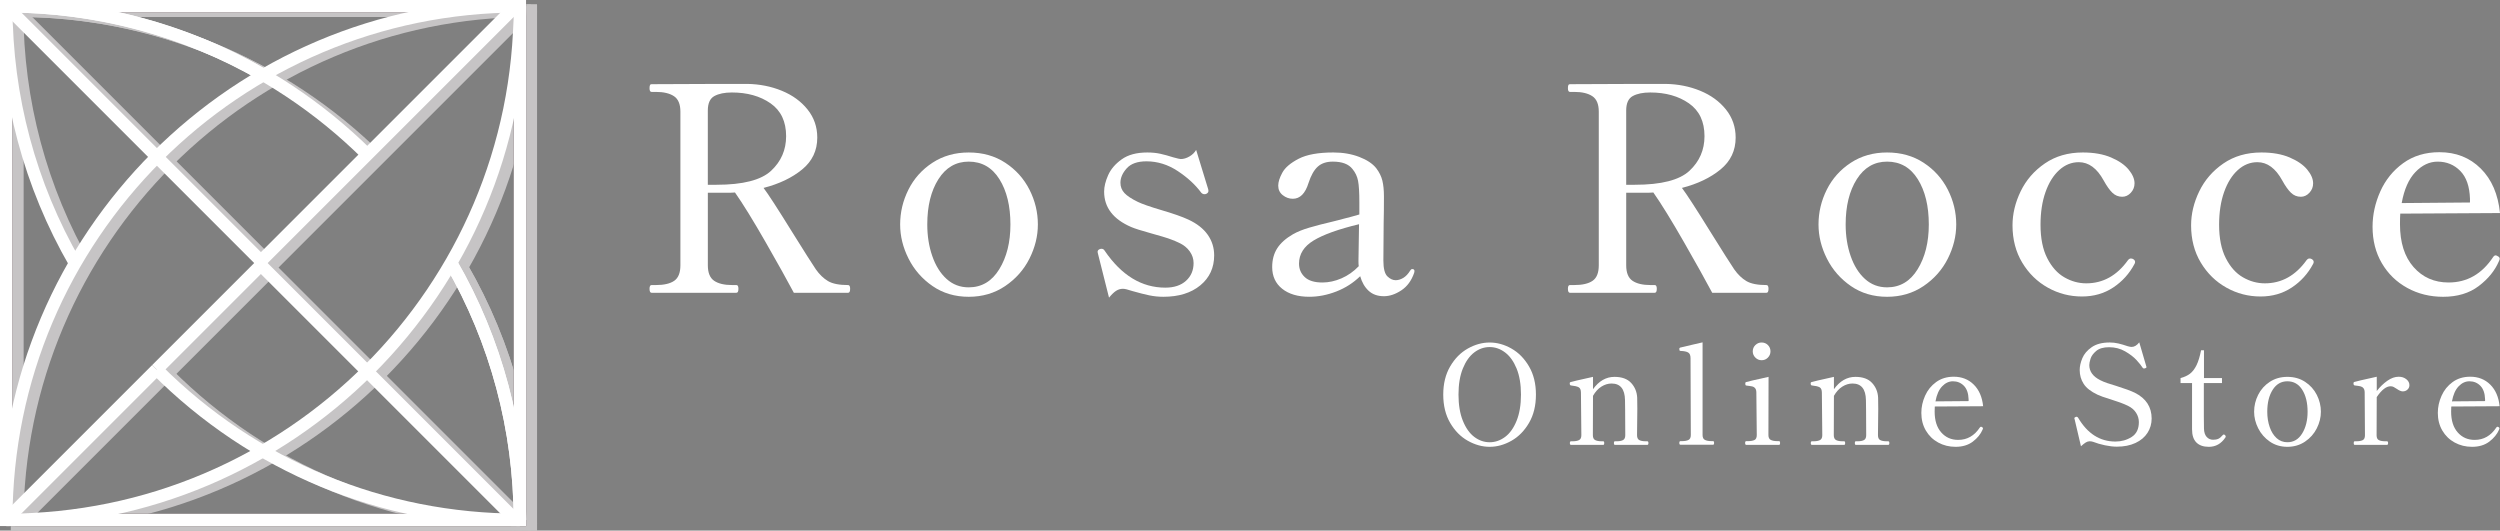 <?xml version="1.0" encoding="utf-8"?>
<!-- Generator: Adobe Illustrator 28.3.0, SVG Export Plug-In . SVG Version: 6.00 Build 0)  -->
<svg version="1.1" id="レイヤー_1" xmlns="http://www.w3.org/2000/svg" xmlns:xlink="http://www.w3.org/1999/xlink" x="0px"
	 y="0px" viewBox="0 0 1872.87 397.5" style="enable-background:new 0 0 1872.87 397.5;" xml:space="preserve">
<rect x="0" y="0" width="1872.87" height="397.5" fill="#808080" stroke="none"/>
<style type="text/css">
	.st0{fill:#C6C4C5;}
	.st1{fill:none;stroke:#C6C4C5;stroke-width:3;stroke-miterlimit:10;}
	.st2{fill:#271218;}
	.st3{fill:#FFFFFF;}
	.st4{fill:none;stroke:#271218;stroke-width:3;stroke-miterlimit:10;}
</style>
<g>
	<g>
		<g>
			<path class="st0" d="M402.32,397.5H8.16V3.34h394.15V397.5z M17.53,388.13h375.41V12.71H17.53V388.13z"/>
		</g>
		<g>
			<path class="st0" d="M17.53,392.81H8.16C8.16,178.06,182.88,3.34,397.63,3.34v9.37C188.04,12.71,17.53,183.22,17.53,392.81z"/>
		</g>
		<g>
			<path class="st0" d="M60.26,202.75C26.18,143.83,8.16,76.49,8.16,8.03h9.37c0,66.82,17.58,132.53,50.84,190.03L60.26,202.75z"/>
		</g>
		<g>
			<path class="st1" d="M64.32,200.4"/>
		</g>
		<g>
			<path class="st0" d="M397.63,397.5c-104.03,0-201.84-40.52-275.4-114.08l6.62-6.62c71.79,71.8,167.24,111.33,268.78,111.33V397.5
				z"/>
		</g>
		<g>
			<path class="st0" d="M12.85,397.5v-9.37c209.59,0,380.1-170.51,380.1-380.1h9.37C402.32,222.78,227.6,397.5,12.85,397.5z"/>
		</g>
		<g>
			<path class="st0" d="M402.32,392.81h-9.37c0-66.83-17.58-132.55-50.85-190.05l8.11-4.69C384.3,257,402.32,324.34,402.32,392.81z"
				/>
		</g>
		<g>
			<path class="st0" d="M202.88,63.55C145.38,30.29,79.66,12.71,12.85,12.71V3.34c68.46,0,135.8,18.01,194.72,52.1L202.88,63.55z"/>
		</g>
		<g>
			
				<rect x="104.36" y="-31.82" transform="matrix(0.707 -0.707 0.707 0.707 -41.759 107.631)" class="st0" width="9.37" height="272.08"/>
		</g>
		<g>
			
				<rect x="-10.5" y="331.78" transform="matrix(0.707 -0.707 0.707 0.707 -217.646 147.476)" class="st0" width="159.38" height="9.37"/>
		</g>
		<g>
			
				<rect x="109.04" y="235.58" transform="matrix(0.707 -0.707 0.707 0.707 -121.45 187.321)" class="st0" width="112.7" height="9.37"/>
		</g>
		<g>
			
				<rect x="293.58" y="160.57" transform="matrix(0.707 -0.707 0.707 0.707 -122.379 297.777)" class="st0" width="9.37" height="272.08"/>
		</g>
		<g>
			
				<rect x="162.22" y="99.54" transform="matrix(0.707 -0.707 0.707 0.707 13.662 241.431)" class="st0" width="272.08" height="9.37"/>
		</g>
		<g>
			<path class="st0" d="M402.32,392.81h-9.37c0-66.83-17.58-132.55-50.85-190.05l8.11-4.69C384.3,257,402.32,324.34,402.32,392.81z"
				/>
		</g>
		<g>
			<path class="st0" d="M280.05,122.48C208.45,51.7,113.55,12.71,12.85,12.71V3.34c103.18,0,200.42,39.95,273.79,112.48
				L280.05,122.48z"/>
		</g>
		<g>
			<path class="st0" d="M402.32,397.5H8.16V3.34h394.15V397.5z M17.53,388.13h375.41V12.71H17.53V388.13z"/>
		</g>
	</g>
	<g>
		<g>
			<g>
				<path class="st2" d="M394.15,394.16H0V0h394.15V394.16z M9.37,384.79h375.41V9.37H9.37V384.79z"/>
			</g>
		</g>
		<g>
			<g>
				<path class="st3" d="M9.37,389.47H0C0,174.72,174.71,0,389.47,0v9.37C179.88,9.37,9.37,179.88,9.37,389.47z"/>
			</g>
		</g>
		<g>
			<g>
				<path class="st3" d="M52.1,199.41C18.01,140.49,0,73.15,0,4.69h9.37c0,66.82,17.58,132.53,50.84,190.04L52.1,199.41z"/>
			</g>
		</g>
		<g>
			<g>
				<path class="st4" d="M56.15,197.06"/>
			</g>
		</g>
		<g>
			<g>
				<path class="st3" d="M389.47,394.16c-104.03,0-201.84-40.51-275.4-114.08l6.62-6.62c71.8,71.79,167.25,111.33,268.78,111.33
					V394.16z"/>
			</g>
		</g>
		<g>
			<g>
				<path class="st3" d="M4.69,394.16v-9.37c209.59,0,380.1-170.51,380.1-380.1h9.37C394.15,219.44,219.44,394.16,4.69,394.16z"/>
			</g>
		</g>
		<g>
			<g>
				<path class="st3" d="M394.15,389.47h-9.37c0-66.83-17.58-132.55-50.85-190.04l8.11-4.69C376.14,253.66,394.15,321,394.15,389.47
					z"/>
			</g>
		</g>
		<g>
			<g>
				<path class="st3" d="M194.71,60.21C137.21,26.95,71.5,9.37,4.69,9.37V0c68.46,0,135.79,18.02,194.72,52.1L194.71,60.21z"/>
			</g>
		</g>
		<g>
			<g>
				
					<rect x="96.2" y="-35.16" transform="matrix(0.707 -0.707 0.707 0.707 -41.787 100.88)" class="st3" width="9.37" height="272.08"/>
			</g>
		</g>
		<g>
			<g>
				
					<rect x="-18.66" y="328.44" transform="matrix(0.707 -0.707 0.707 0.707 -217.675 140.726)" class="st3" width="159.38" height="9.37"/>
			</g>
		</g>
		<g>
			<g>
				
					<rect x="100.88" y="232.24" transform="matrix(0.707 -0.707 0.707 0.707 -121.478 180.571)" class="st3" width="112.7" height="9.37"/>
			</g>
		</g>
		<g>
			<g>
				
					<rect x="285.42" y="157.23" transform="matrix(0.707 -0.707 0.707 0.707 -122.408 291.028)" class="st3" width="9.37" height="272.08"/>
			</g>
		</g>
		<g>
			<g>
				
					<rect x="154.06" y="96.2" transform="matrix(0.707 -0.707 0.707 0.707 13.635 234.68)" class="st3" width="272.08" height="9.37"/>
			</g>
		</g>
		<g>
			<g>
				<path class="st3" d="M394.15,389.47h-9.37c0-66.83-17.58-132.55-50.85-190.05l8.11-4.69C376.13,253.65,394.15,321,394.15,389.47
					z"/>
			</g>
		</g>
		<g>
			<g>
				<path class="st3" d="M271.89,119.14C200.28,48.35,105.38,9.37,4.69,9.37V0C107.87,0,205.1,39.95,278.48,112.48L271.89,119.14z"
					/>
			</g>
		</g>
		<g>
			<g>
				<path class="st3" d="M394.15,394.16H0V0h394.15V394.16z M9.37,384.79h375.41V9.37H9.37V384.79z"/>
			</g>
		</g>
	</g>
</g>
<g>
	<g>
		<path class="st3" d="M636.88,216.34c0,2-0.5,3-1.5,3h-40.67c-4.85-9.13-11.92-21.8-21.19-38c-9.28-16.2-16.91-28.58-22.91-37.14
			c-1.43,0.14-3.57,0.21-6.42,0.21h-13.91v54.37c0,5.57,1.57,9.42,4.71,11.56c3.14,2.14,7.63,3.21,13.49,3.21h3.21
			c1,0,1.5,0.93,1.5,2.78c0,2-0.5,3-1.5,3H488.1c-1,0-1.5-1-1.5-3c0-1.85,0.5-2.78,1.5-2.78h3.21c6.13,0,10.74-1.07,13.81-3.21
			c3.07-2.14,4.6-5.99,4.6-11.56V83.62c0-5.57-1.61-9.42-4.82-11.56s-7.74-3.21-13.59-3.21h-3.21c-1,0-1.5-0.93-1.5-2.78
			c0-1,0.11-1.75,0.32-2.25c0.21-0.5,0.61-0.75,1.18-0.75l50.3-0.21h21.41c9.28,0.14,17.91,1.86,25.9,5.14
			c7.99,3.28,14.41,7.96,19.27,14.02c4.85,6.07,7.28,13.09,7.28,21.08c0,9.71-3.78,17.66-11.35,23.87
			c-7.57,6.21-17.2,10.81-28.9,13.81c3.28,4.28,10.28,15.06,20.98,32.32c9.7,15.56,15.77,25.12,18.2,28.68
			c2.71,3.85,5.74,6.78,9.1,8.78c3.35,2,8.38,3,15.09,3C636.37,213.56,636.88,214.49,636.88,216.34z M536.69,138.42
			c19.83,0,33.5-3.5,40.99-10.49c7.49-6.99,11.24-15.63,11.24-25.9c0-10.99-3.89-19.19-11.67-24.62
			c-7.78-5.42-17.45-8.13-29.01-8.13c-5.42,0-9.78,0.89-13.06,2.68c-3.28,1.79-4.92,5.39-4.92,10.81v55.66H536.69z"/>
		<path class="st3" d="M698.63,214.31c-7.78-5.35-13.77-12.2-17.98-20.55c-4.21-8.35-6.31-16.87-6.31-25.58
			c0-9.13,2.07-17.84,6.21-26.12c4.14-8.27,10.13-14.98,17.98-20.12c7.85-5.14,16.91-7.71,27.19-7.71c10.42,0,19.55,2.57,27.4,7.71
			c7.85,5.14,13.88,11.85,18.09,20.12c4.21,8.28,6.31,16.98,6.31,26.12c0,8.71-2.11,17.23-6.31,25.58
			c-4.21,8.35-10.28,15.2-18.2,20.55s-17.02,8.03-27.29,8.03S706.41,219.66,698.63,214.31z M748.61,201.68
			c5.57-9.06,8.35-20.23,8.35-33.5c0-13.84-2.75-25.15-8.24-33.93c-5.5-8.78-13.17-13.17-23.01-13.17
			c-9.56,0-17.12,4.39-22.69,13.17c-5.57,8.78-8.35,20.09-8.35,33.93c0,8.56,1.25,16.45,3.75,23.65c2.5,7.21,6.06,12.92,10.7,17.13
			c4.64,4.21,10.17,6.31,16.59,6.31C735.41,215.27,743.05,210.74,748.61,201.68z"/>
		<path class="st3" d="M822.47,189.8l-0.21-1.07c0-1,0.57-1.71,1.71-2.14c0.28-0.14,0.71-0.21,1.28-0.21c1,0,1.78,0.5,2.35,1.5
			c12.56,18.41,27.68,27.61,45.38,27.61c6.56,0,11.74-1.71,15.52-5.14c3.78-3.42,5.67-7.85,5.67-13.27c0-3.14-0.96-6.06-2.89-8.78
			c-1.93-2.71-4.6-4.85-8.03-6.42c-3.57-1.71-7.78-3.28-12.63-4.71c-4.85-1.42-7.85-2.28-8.99-2.57c-6.71-1.85-11.42-3.35-14.13-4.5
			c-13.56-5.85-20.34-14.7-20.34-26.54c0-3.71,1-7.81,3-12.31c2-4.5,5.38-8.46,10.17-11.88c4.78-3.43,11.16-5.14,19.16-5.14
			c3.57,0,6.81,0.32,9.74,0.96c2.92,0.64,6.17,1.54,9.74,2.68c3.14,0.86,4.99,1.28,5.57,1.28c2.14,0,4.31-0.64,6.53-1.93
			c2.21-1.28,3.89-2.92,5.03-4.92l8.99,29.33c0.14,0.43,0.21,0.93,0.21,1.5c0,0.86-0.57,1.57-1.71,2.14
			c-0.29,0.14-0.72,0.21-1.28,0.21c-0.86,0-1.64-0.35-2.35-1.07c-4.42-5.99-10.31-11.42-17.66-16.27
			c-7.35-4.85-15.17-7.28-23.44-7.28c-6.71,0-11.63,1.75-14.77,5.24c-3.14,3.5-4.71,7.1-4.71,10.81c0,3,1,5.57,3,7.71
			c2,2.14,5.35,4.35,10.06,6.64c3.28,1.57,8.99,3.57,17.13,5.99c9.27,2.71,16.19,5.14,20.76,7.28c6.42,3,11.24,6.78,14.45,11.35
			c3.21,4.57,4.82,9.71,4.82,15.41c0,9.28-3.46,16.77-10.38,22.48c-6.92,5.71-16.16,8.56-27.72,8.56c-3.57,0-7.06-0.36-10.49-1.07
			c-3.42-0.72-7.64-1.79-12.63-3.21c-3.43-1.14-5.78-1.71-7.06-1.71c-1.86,0-3.57,0.5-5.14,1.5c-1.57,1-3.35,2.71-5.35,5.14
			L822.47,189.8z"/>
		<path class="st3" d="M1059.65,203.07l-0.21,1.28c-2,5.85-5.21,10.24-9.63,13.17c-4.43,2.92-8.78,4.39-13.06,4.39
			c-4.71,0-8.53-1.36-11.45-4.07c-2.93-2.71-5.03-6.35-6.31-10.92c-5.14,5-11.1,8.81-17.87,11.45c-6.78,2.64-13.52,3.96-20.23,3.96
			c-8.56,0-15.34-2-20.34-5.99c-5-3.99-7.49-9.42-7.49-16.27c0-5.42,1.25-10.09,3.75-14.02c2.5-3.92,6.46-7.46,11.88-10.6
			c3.28-1.85,7.35-3.5,12.2-4.92c4.85-1.43,10.92-3,18.2-4.71c2.57-0.71,5.46-1.46,8.67-2.25c3.21-0.78,6.74-1.75,10.6-2.89v-9.2
			c0-7.28-0.32-12.59-0.96-15.95c-0.64-3.35-2.03-6.31-4.17-8.88c-2.86-3.71-7.78-5.57-14.77-5.57c-4.71,0-8.46,1.25-11.24,3.75
			c-2.78,2.5-5.1,6.6-6.96,12.31c-2.43,7.85-6.35,11.77-11.77,11.77c-2.71,0-5.21-0.89-7.49-2.68c-2.28-1.78-3.42-4.17-3.42-7.17
			c0-2.71,1.03-5.96,3.1-9.74c2.07-3.78,6.13-7.24,12.2-10.38c6.06-3.14,14.73-4.71,26.01-4.71c7.13,0,13.59,1.11,19.37,3.32
			c5.78,2.21,10.02,5.03,12.74,8.46c2.28,3,3.82,6.1,4.6,9.31c0.78,3.21,1.18,7.17,1.18,11.88c0,7.85-0.07,14.42-0.21,19.69
			l-0.21,28.26c0,5.99,1,9.95,3,11.88c2,1.93,4.07,2.89,6.21,2.89c1.85,0,3.75-0.57,5.67-1.71c1.93-1.14,3.67-3,5.25-5.57
			c0.43-0.71,0.93-1.07,1.5-1.07C1059.07,201.57,1059.65,202.07,1059.65,203.07z M1004.95,208.53c4.78-2.07,9.1-5.1,12.95-9.1
			c-0.14-0.86-0.21-2.14-0.21-3.85l0.43-27.61c-15.41,3.71-26.76,7.78-34.04,12.2c-7.28,4.42-10.92,10.2-10.92,17.34
			c0,4,1.42,7.35,4.28,10.06c2.85,2.71,7.28,4.07,13.27,4.07C995.43,211.63,1000.17,210.6,1004.95,208.53z"/>
		<path class="st3" d="M1324.87,216.34c0,2-0.5,3-1.5,3h-40.67c-4.85-9.13-11.92-21.8-21.19-38c-9.28-16.2-16.91-28.58-22.91-37.14
			c-1.43,0.14-3.57,0.21-6.42,0.21h-13.91v54.37c0,5.57,1.57,9.42,4.71,11.56c3.14,2.14,7.63,3.21,13.49,3.21h3.21
			c1,0,1.5,0.93,1.5,2.78c0,2-0.5,3-1.5,3h-63.58c-1,0-1.5-1-1.5-3c0-1.85,0.5-2.78,1.5-2.78h3.21c6.13,0,10.74-1.07,13.81-3.21
			c3.07-2.14,4.6-5.99,4.6-11.56V83.62c0-5.57-1.61-9.42-4.82-11.56s-7.74-3.21-13.59-3.21h-3.21c-1,0-1.5-0.93-1.5-2.78
			c0-1,0.11-1.75,0.32-2.25c0.21-0.5,0.61-0.75,1.18-0.75l50.3-0.21h21.41c9.28,0.14,17.91,1.86,25.9,5.14
			c7.99,3.28,14.41,7.96,19.27,14.02c4.85,6.07,7.28,13.09,7.28,21.08c0,9.71-3.78,17.66-11.35,23.87
			c-7.57,6.21-17.2,10.81-28.9,13.81c3.28,4.28,10.28,15.06,20.98,32.32c9.7,15.56,15.77,25.12,18.2,28.68
			c2.71,3.85,5.74,6.78,9.1,8.78c3.35,2,8.38,3,15.09,3C1324.37,213.56,1324.87,214.49,1324.87,216.34z M1224.69,138.42
			c19.83,0,33.5-3.5,40.99-10.49c7.49-6.99,11.24-15.63,11.24-25.9c0-10.99-3.89-19.19-11.67-24.62
			c-7.78-5.42-17.45-8.13-29.01-8.13c-5.42,0-9.78,0.89-13.06,2.68c-3.28,1.79-4.92,5.39-4.92,10.81v55.66H1224.69z"/>
		<path class="st3" d="M1386.62,214.31c-7.78-5.35-13.77-12.2-17.98-20.55c-4.21-8.35-6.31-16.87-6.31-25.58
			c0-9.13,2.07-17.84,6.21-26.12c4.14-8.27,10.13-14.98,17.98-20.12c7.85-5.14,16.91-7.71,27.19-7.71c10.42,0,19.55,2.57,27.4,7.71
			c7.85,5.14,13.88,11.85,18.09,20.12c4.21,8.28,6.31,16.98,6.31,26.12c0,8.71-2.11,17.23-6.31,25.58
			c-4.21,8.35-10.28,15.2-18.2,20.55s-17.02,8.03-27.29,8.03S1394.4,219.66,1386.62,214.31z M1436.61,201.68
			c5.57-9.06,8.35-20.23,8.35-33.5c0-13.84-2.75-25.15-8.24-33.93c-5.5-8.78-13.17-13.17-23.01-13.17
			c-9.56,0-17.12,4.39-22.69,13.17c-5.57,8.78-8.35,20.09-8.35,33.93c0,8.56,1.25,16.45,3.75,23.65c2.5,7.21,6.06,12.92,10.7,17.13
			c4.64,4.21,10.17,6.31,16.59,6.31C1423.41,215.27,1431.04,210.74,1436.61,201.68z"/>
		<path class="st3" d="M1534.11,215.48c-7.92-4.42-14.31-10.67-19.16-18.73c-4.85-8.06-7.28-17.37-7.28-27.94
			c0-8.56,2.03-17.05,6.1-25.47c4.07-8.42,10.09-15.38,18.09-20.87c7.99-5.49,17.48-8.24,28.47-8.24c8.28,0,15.34,1.25,21.19,3.75
			c5.85,2.5,10.24,5.53,13.17,9.1c2.92,3.57,4.39,6.99,4.39,10.27c0,2.71-0.93,5.07-2.78,7.06c-1.86,2-4,3-6.42,3
			c-2.86,0-5.32-1-7.39-3c-2.07-2-4.25-5.06-6.53-9.21c-5-9.13-11.21-13.7-18.62-13.7c-5.42,0-10.31,1.96-14.66,5.89
			c-4.35,3.93-7.78,9.42-10.28,16.48c-2.5,7.06-3.75,15.24-3.75,24.51c0,10.13,1.68,18.48,5.03,25.04
			c3.35,6.57,7.63,11.35,12.84,14.34c5.21,3,10.67,4.5,16.38,4.5c12.56,0,22.97-5.78,31.25-17.34c0.71-0.86,1.42-1.28,2.14-1.28
			c0.71,0,1.28,0.14,1.71,0.43c1,0.57,1.5,1.28,1.5,2.14c0,0.57-0.14,1.07-0.43,1.5c-3.85,7.28-9.17,13.16-15.95,17.66
			c-6.78,4.5-14.59,6.74-23.44,6.74C1550.56,222.12,1542.03,219.91,1534.11,215.48z"/>
		<path class="st3" d="M1667.9,215.48c-7.92-4.42-14.31-10.67-19.16-18.73c-4.85-8.06-7.28-17.37-7.28-27.94
			c0-8.56,2.03-17.05,6.1-25.47c4.07-8.42,10.09-15.38,18.09-20.87c7.99-5.49,17.48-8.24,28.47-8.24c8.28,0,15.34,1.25,21.19,3.75
			c5.85,2.5,10.24,5.53,13.17,9.1c2.92,3.57,4.39,6.99,4.39,10.27c0,2.71-0.93,5.07-2.78,7.06c-1.86,2-4,3-6.42,3
			c-2.86,0-5.32-1-7.39-3c-2.07-2-4.25-5.06-6.53-9.21c-5-9.13-11.21-13.7-18.62-13.7c-5.42,0-10.31,1.96-14.66,5.89
			c-4.35,3.93-7.78,9.42-10.28,16.48c-2.5,7.06-3.75,15.24-3.75,24.51c0,10.13,1.68,18.48,5.03,25.04
			c3.35,6.57,7.63,11.35,12.84,14.34c5.21,3,10.67,4.5,16.38,4.5c12.56,0,22.97-5.78,31.25-17.34c0.71-0.86,1.42-1.28,2.14-1.28
			c0.71,0,1.28,0.14,1.71,0.43c1,0.57,1.5,1.28,1.5,2.14c0,0.57-0.14,1.07-0.43,1.5c-3.85,7.28-9.17,13.16-15.95,17.66
			c-6.78,4.5-14.59,6.74-23.44,6.74C1684.35,222.12,1675.82,219.91,1667.9,215.48z"/>
		<path class="st3" d="M1872.65,193.86c0,0.43-0.21,1.07-0.64,1.93c-3,6.99-8.03,13.17-15.09,18.52
			c-7.06,5.35-15.95,8.03-26.65,8.03c-9.85,0-18.8-2.21-26.86-6.64c-8.06-4.42-14.42-10.6-19.05-18.52
			c-4.64-7.92-6.96-17.02-6.96-27.29c0-8.99,1.93-17.8,5.78-26.44c3.85-8.63,9.56-15.7,17.12-21.19c7.56-5.49,16.62-8.24,27.19-8.24
			c12.42,0,22.72,4.07,30.93,12.2c8.21,8.13,13.02,19.27,14.45,33.39l-74.71,0.43c-0.14,1.71-0.21,4.35-0.21,7.92
			c0,13.7,3.39,24.4,10.17,32.11c6.78,7.71,15.52,11.56,26.22,11.56c13.84,0,24.97-6.35,33.39-19.05c0.57-0.86,1.21-1.28,1.93-1.28
			c0.43,0,1.07,0.29,1.93,0.86C1872.29,192.58,1872.65,193.15,1872.65,193.86z M1809.5,128.9c-5,5.21-8.42,12.95-10.28,23.23
			l51.16-0.43v-2.78c-0.29-9.27-2.71-16.23-7.28-20.87c-4.57-4.64-10.2-6.96-16.91-6.96C1820.06,121.08,1814.5,123.69,1809.5,128.9z
			"/>
	</g>
	<g>
		<path class="st3" d="M1099.63,330.22c-5.36-3.01-9.77-7.47-13.23-13.39c-3.46-5.92-5.19-12.99-5.19-21.22
			c0-8.16,1.73-15.21,5.19-21.12c3.46-5.92,7.87-10.38,13.23-13.39c5.36-3.01,10.81-4.51,16.35-4.51c5.53,0,10.97,1.5,16.29,4.51
			c5.33,3.01,9.72,7.47,13.18,13.39c3.46,5.92,5.19,12.96,5.19,21.12c0,8.24-1.73,15.31-5.19,21.22
			c-3.46,5.92-7.85,10.38-13.18,13.39c-5.33,3.01-10.76,4.51-16.29,4.51C1110.44,334.73,1104.99,333.23,1099.63,330.22z
			 M1127.55,327.31c3.56-2.66,6.43-6.69,8.61-12.09c2.18-5.4,3.27-11.94,3.27-19.62s-1.09-14.18-3.27-19.51s-5.05-9.34-8.61-12.04
			c-3.56-2.7-7.42-4.05-11.57-4.05s-7.99,1.33-11.52,4c-3.53,2.66-6.38,6.68-8.56,12.04c-2.18,5.36-3.27,11.88-3.27,19.56
			s1.09,14.22,3.27,19.62c2.18,5.4,5.03,9.43,8.56,12.09c3.53,2.67,7.37,4,11.52,4S1123.98,329.97,1127.55,327.31z"/>
		<path class="st3" d="M1234.08,330.58c0.55,0,0.83,0.45,0.83,1.35c0,0.9-0.28,1.35-0.83,1.35h-24.29c-0.48,0-0.73-0.45-0.73-1.35
			c0-0.9,0.24-1.35,0.73-1.35h1.45c1.94,0,3.48-0.29,4.62-0.88s1.71-1.82,1.71-3.68l-0.1-18.99l-0.1-7.27
			c-0.14-8.3-3.5-12.45-10.07-12.45c-2.63,0-5.17,0.78-7.63,2.33c-2.46,1.56-4.55,3.86-6.28,6.9l-0.1,29.48
			c0,1.87,0.59,3.1,1.76,3.68c1.18,0.59,2.77,0.88,4.77,0.88h1.25c0.48,0,0.73,0.45,0.73,1.35c0,0.9-0.24,1.35-0.73,1.35h-24.18
			c-0.55,0-0.83-0.45-0.83-1.35c0-0.9,0.28-1.35,0.83-1.35h1.25c2.01,0,3.6-0.29,4.77-0.88c1.18-0.59,1.76-1.82,1.76-3.68
			l-0.31-31.86c0-2.08-0.57-3.42-1.71-4.05c-1.14-0.62-3.06-1.07-5.76-1.35c-0.42-0.07-0.67-0.24-0.78-0.52
			c-0.1-0.28-0.16-0.66-0.16-1.14c0-0.42,0.17-0.69,0.52-0.83c0.97-0.35,6.61-1.66,16.92-3.94v9.24c4.43-6.16,9.79-9.24,16.09-9.24
			c5.54,0,9.71,1.52,12.51,4.57c2.8,3.04,4.31,6.75,4.51,11.1c0.07,1.39,0.1,4.12,0.1,8.2c0,5.6-0.07,12.21-0.21,19.82
			c0,1.87,0.57,3.1,1.71,3.68c1.14,0.59,2.71,0.88,4.72,0.88H1234.08z"/>
		<path class="st3" d="M1258.89,333.17c-0.55,0-0.83-0.45-0.83-1.35c0-0.9,0.28-1.35,0.83-1.35h1.25c2.01,0,3.6-0.29,4.77-0.88
			c1.18-0.59,1.76-1.82,1.76-3.68l-0.21-57.6c0-2.14-0.61-3.56-1.82-4.26c-1.21-0.69-3.06-1.07-5.55-1.14
			c-0.48,0-0.78-0.14-0.88-0.42c-0.1-0.28-0.16-0.66-0.16-1.14c0-0.48,0.21-0.79,0.62-0.93c2.08-0.48,4.91-1.16,8.51-2.02
			c3.6-0.86,6.37-1.5,8.3-1.92v69.43c0,1.87,0.61,3.1,1.82,3.68c1.21,0.59,2.82,0.88,4.83,0.88h1.25c0.48,0,0.73,0.45,0.73,1.35
			c0,0.9-0.24,1.35-0.73,1.35H1258.89z"/>
		<path class="st3" d="M1308.19,333.28c-0.55,0-0.83-0.48-0.83-1.45c0-0.9,0.28-1.35,0.83-1.35h1.25c2.08,0,3.7-0.28,4.88-0.83
			c1.18-0.55,1.76-1.8,1.76-3.74l-0.31-31.76c0-1.45-0.29-2.54-0.88-3.27c-0.59-0.73-1.35-1.19-2.28-1.4
			c-0.93-0.21-2.33-0.42-4.2-0.62c-0.42-0.07-0.67-0.21-0.78-0.42c-0.1-0.21-0.16-0.52-0.16-0.93c0-0.34,0.03-0.62,0.1-0.83
			c0.07-0.21,0.21-0.35,0.42-0.42c0.97-0.35,6.61-1.66,16.92-3.94l-0.1,43.59c0,1.87,0.6,3.1,1.82,3.68
			c1.21,0.59,2.82,0.88,4.83,0.88h1.35c0.48,0,0.73,0.45,0.73,1.35c0,0.97-0.24,1.45-0.73,1.45H1308.19z M1315.04,267.89
			c-1.32-1.31-1.97-2.87-1.97-4.67c0-1.87,0.66-3.44,1.97-4.72c1.31-1.28,2.87-1.92,4.67-1.92c1.87,0,3.44,0.64,4.72,1.92
			c1.28,1.28,1.92,2.85,1.92,4.72c0,1.8-0.64,3.36-1.92,4.67c-1.28,1.32-2.85,1.97-4.72,1.97
			C1317.91,269.86,1316.35,269.21,1315.04,267.89z"/>
		<path class="st3" d="M1414.57,330.58c0.55,0,0.83,0.45,0.83,1.35c0,0.9-0.28,1.35-0.83,1.35h-24.29c-0.48,0-0.73-0.45-0.73-1.35
			c0-0.9,0.24-1.35,0.73-1.35h1.45c1.94,0,3.48-0.29,4.62-0.88s1.71-1.82,1.71-3.68l-0.1-18.99l-0.1-7.27
			c-0.14-8.3-3.5-12.45-10.07-12.45c-2.63,0-5.17,0.78-7.63,2.33c-2.46,1.56-4.55,3.86-6.28,6.9l-0.1,29.48
			c0,1.87,0.59,3.1,1.76,3.68c1.18,0.59,2.77,0.88,4.77,0.88h1.25c0.48,0,0.73,0.45,0.73,1.35c0,0.9-0.24,1.35-0.73,1.35h-24.18
			c-0.55,0-0.83-0.45-0.83-1.35c0-0.9,0.28-1.35,0.83-1.35h1.25c2.01,0,3.6-0.29,4.77-0.88c1.18-0.59,1.76-1.82,1.76-3.68
			l-0.31-31.86c0-2.08-0.57-3.42-1.71-4.05c-1.14-0.62-3.06-1.07-5.76-1.35c-0.42-0.07-0.67-0.24-0.78-0.52
			c-0.1-0.28-0.16-0.66-0.16-1.14c0-0.42,0.17-0.69,0.52-0.83c0.97-0.35,6.61-1.66,16.92-3.94v9.24c4.43-6.16,9.79-9.24,16.09-9.24
			c5.54,0,9.71,1.52,12.51,4.57c2.8,3.04,4.31,6.75,4.51,11.1c0.07,1.39,0.1,4.12,0.1,8.2c0,5.6-0.07,12.21-0.21,19.82
			c0,1.87,0.57,3.1,1.71,3.68c1.14,0.59,2.71,0.88,4.72,0.88H1414.57z"/>
		<path class="st3" d="M1485.56,320.93c0,0.21-0.1,0.52-0.31,0.93c-1.45,3.39-3.89,6.38-7.32,8.98c-3.42,2.59-7.73,3.89-12.92,3.89
			c-4.77,0-9.12-1.07-13.03-3.22c-3.91-2.14-6.99-5.14-9.24-8.98c-2.25-3.84-3.37-8.25-3.37-13.23c0-4.36,0.93-8.63,2.8-12.82
			c1.87-4.19,4.63-7.61,8.3-10.27c3.67-2.66,8.06-4,13.18-4c6.02,0,11.02,1.97,15,5.92c3.98,3.94,6.31,9.34,7.01,16.19l-36.22,0.21
			c-0.07,0.83-0.1,2.11-0.1,3.84c0,6.64,1.64,11.83,4.93,15.57c3.29,3.74,7.52,5.6,12.71,5.6c6.71,0,12.11-3.08,16.19-9.24
			c0.28-0.42,0.59-0.62,0.93-0.62c0.21,0,0.52,0.14,0.93,0.42C1485.38,320.3,1485.56,320.58,1485.56,320.93z M1454.94,289.43
			c-2.42,2.53-4.08,6.28-4.98,11.26l24.81-0.21v-1.35c-0.14-4.5-1.32-7.87-3.53-10.12c-2.21-2.25-4.95-3.37-8.2-3.37
			C1460.06,285.64,1457.36,286.9,1454.94,289.43z"/>
		<path class="st3" d="M1576.94,333.59c-3.29-0.69-6.25-1.56-8.87-2.59c-0.83-0.28-1.7-0.42-2.59-0.42c-0.97,0-1.94,0.29-2.91,0.88
			c-0.97,0.59-2.18,1.54-3.63,2.85l-4.77-20.34c-0.14-0.55-0.21-0.79-0.21-0.73c0-0.14,0.09-0.28,0.26-0.42
			c0.17-0.14,0.34-0.24,0.52-0.31c0.17-0.07,0.29-0.14,0.36-0.21c0.14-0.07,0.35-0.1,0.62-0.1c0.42,0,0.79,0.28,1.14,0.83
			c6.99,11.83,16.29,17.75,27.92,17.75c4.5,0,8.54-1.14,12.14-3.43s5.4-5.98,5.4-11.11c0-2.49-0.69-4.83-2.08-7
			c-1.38-2.18-3.42-3.93-6.12-5.24c-3.11-1.52-7.47-3.15-13.08-4.88c-4.57-1.38-7.78-2.52-9.65-3.42
			c-4.98-2.35-8.46-5.07-10.43-8.15c-1.97-3.08-2.96-6.52-2.96-10.33c0-2.77,0.66-5.73,1.97-8.87c1.31-3.15,3.65-5.9,7.01-8.25
			c3.36-2.35,7.87-3.53,13.54-3.53c2.14,0,4.27,0.24,6.38,0.73c2.11,0.48,4.48,1.18,7.11,2.08c1.25,0.35,2.21,0.52,2.91,0.52
			c2.01,0,3.91-1.14,5.71-3.43l5.19,17.75l0.21,0.73c0,0.42-0.31,0.73-0.93,0.93c-0.42,0.14-0.73,0.21-0.93,0.21
			c-0.35,0-0.69-0.21-1.04-0.62c-0.83-1.38-2.32-3.25-4.46-5.6c-2.14-2.35-5.02-4.57-8.61-6.64c-3.6-2.08-7.61-3.11-12.04-3.11
			c-4.22,0-7.44,0.93-9.65,2.8c-2.21,1.87-3.63,3.81-4.25,5.81c-0.62,2.01-0.93,3.6-0.93,4.77c0,4.77,2.73,8.55,8.2,11.31
			c1.45,0.76,3.25,1.5,5.4,2.23c2.14,0.73,4.29,1.4,6.43,2.02c6.43,2.01,11.14,3.74,14.12,5.19c8.37,4.22,12.56,10.66,12.56,19.3
			c0,3.94-1.04,7.52-3.11,10.74c-2.08,3.22-5.08,5.74-9.03,7.58c-3.94,1.83-8.58,2.75-13.91,2.75
			C1583.19,334.63,1580.23,334.28,1576.94,333.59z"/>
		<path class="st3" d="M1645.39,331.46c-2.15-2.18-3.22-5.45-3.22-9.81v-34.67h-8.62v-3.74c2.84-0.76,5.19-1.85,7.06-3.27
			c1.87-1.42,3.49-3.53,4.88-6.33c1.38-2.8,2.53-6.56,3.43-11.26h2.18v20.86h13.49v3.74H1651V312l0.1,9.03
			c0.07,2.77,0.74,4.86,2.02,6.28c1.28,1.42,2.89,2.13,4.83,2.13c1.59,0,2.91-0.24,3.94-0.73c1.04-0.48,2.08-1.35,3.11-2.59
			c0.35-0.42,0.66-0.62,0.93-0.62c0.35,0,0.67,0.17,0.99,0.52c0.31,0.35,0.47,0.69,0.47,1.04c0,0.28-0.07,0.48-0.21,0.62
			c-3.11,4.71-7.27,7.06-12.46,7.06C1650.65,334.73,1647.54,333.64,1645.39,331.46z"/>
		<path class="st3" d="M1700.45,330.84c-3.77-2.59-6.68-5.92-8.72-9.96c-2.04-4.05-3.06-8.18-3.06-12.4c0-4.43,1-8.65,3.01-12.66
			c2.01-4.01,4.91-7.27,8.72-9.76c3.8-2.49,8.2-3.74,13.18-3.74c5.05,0,9.48,1.25,13.28,3.74c3.8,2.49,6.73,5.74,8.77,9.76
			c2.04,4.01,3.06,8.23,3.06,12.66c0,4.22-1.02,8.35-3.06,12.4c-2.04,4.05-4.98,7.37-8.82,9.96c-3.84,2.59-8.25,3.89-13.23,3.89
			C1708.6,334.73,1704.22,333.43,1700.45,330.84z M1724.68,324.71c2.7-4.39,4.05-9.81,4.05-16.24c0-6.71-1.33-12.2-4-16.45
			c-2.67-4.25-6.38-6.38-11.16-6.38c-4.64,0-8.3,2.13-11,6.38c-2.7,4.26-4.05,9.74-4.05,16.45c0,4.15,0.61,7.97,1.82,11.47
			c1.21,3.5,2.94,6.26,5.19,8.3c2.25,2.04,4.93,3.06,8.04,3.06C1718.28,331.31,1721.99,329.11,1724.68,324.71z"/>
		<path class="st3" d="M1802.68,284.08c1.56,1.25,2.33,2.73,2.33,4.46c0,1.32-0.48,2.42-1.45,3.32c-0.97,0.9-2.15,1.35-3.53,1.35
			c-1.18,0-2.67-0.62-4.46-1.87c-0.9-0.62-1.7-1.11-2.39-1.45c-0.69-0.35-1.45-0.52-2.28-0.52c-3.25,0-6.71,2.7-10.38,8.1
			l-0.1,28.65c0,1.87,0.59,3.08,1.76,3.63c1.18,0.55,2.77,0.83,4.77,0.83h1.25c0.55,0,0.83,0.45,0.83,1.35
			c0,0.9-0.28,1.35-0.83,1.35h-24.18c-0.49,0-0.73-0.45-0.73-1.35c0-0.9,0.24-1.35,0.73-1.35h1.25c2.01,0,3.58-0.28,4.72-0.83
			c1.14-0.55,1.71-1.76,1.71-3.63l-0.21-32.07c0-1.45-0.31-2.54-0.93-3.27c-0.62-0.73-1.4-1.19-2.33-1.4
			c-0.93-0.21-2.33-0.42-4.2-0.62c-0.62-0.07-0.93-0.62-0.93-1.66c0-0.48,0.17-0.79,0.52-0.93c0.97-0.35,6.61-1.66,16.92-3.94v10.69
			c2.42-3.11,5.07-5.67,7.94-7.68c2.87-2.01,5.69-3.01,8.46-3.01C1799.2,282.21,1801.13,282.84,1802.68,284.08z"/>
		<path class="st3" d="M1872.48,320.93c0,0.21-0.1,0.52-0.31,0.93c-1.45,3.39-3.89,6.38-7.32,8.98c-3.42,2.59-7.73,3.89-12.92,3.89
			c-4.77,0-9.12-1.07-13.03-3.22c-3.91-2.14-6.99-5.14-9.24-8.98c-2.25-3.84-3.37-8.25-3.37-13.23c0-4.36,0.93-8.63,2.8-12.82
			c1.87-4.19,4.63-7.61,8.3-10.27c3.67-2.66,8.06-4,13.18-4c6.02,0,11.02,1.97,15,5.92c3.98,3.94,6.31,9.34,7.01,16.19l-36.22,0.21
			c-0.07,0.83-0.1,2.11-0.1,3.84c0,6.64,1.64,11.83,4.93,15.57c3.29,3.74,7.52,5.6,12.71,5.6c6.71,0,12.11-3.08,16.19-9.24
			c0.28-0.42,0.59-0.62,0.93-0.62c0.21,0,0.52,0.14,0.93,0.42C1872.3,320.3,1872.48,320.58,1872.48,320.93z M1841.86,289.43
			c-2.42,2.53-4.08,6.28-4.98,11.26l24.81-0.21v-1.35c-0.14-4.5-1.32-7.87-3.53-10.12c-2.21-2.25-4.95-3.37-8.2-3.37
			C1846.98,285.64,1844.28,286.9,1841.86,289.43z"/>
	</g>
</g>
</svg>
